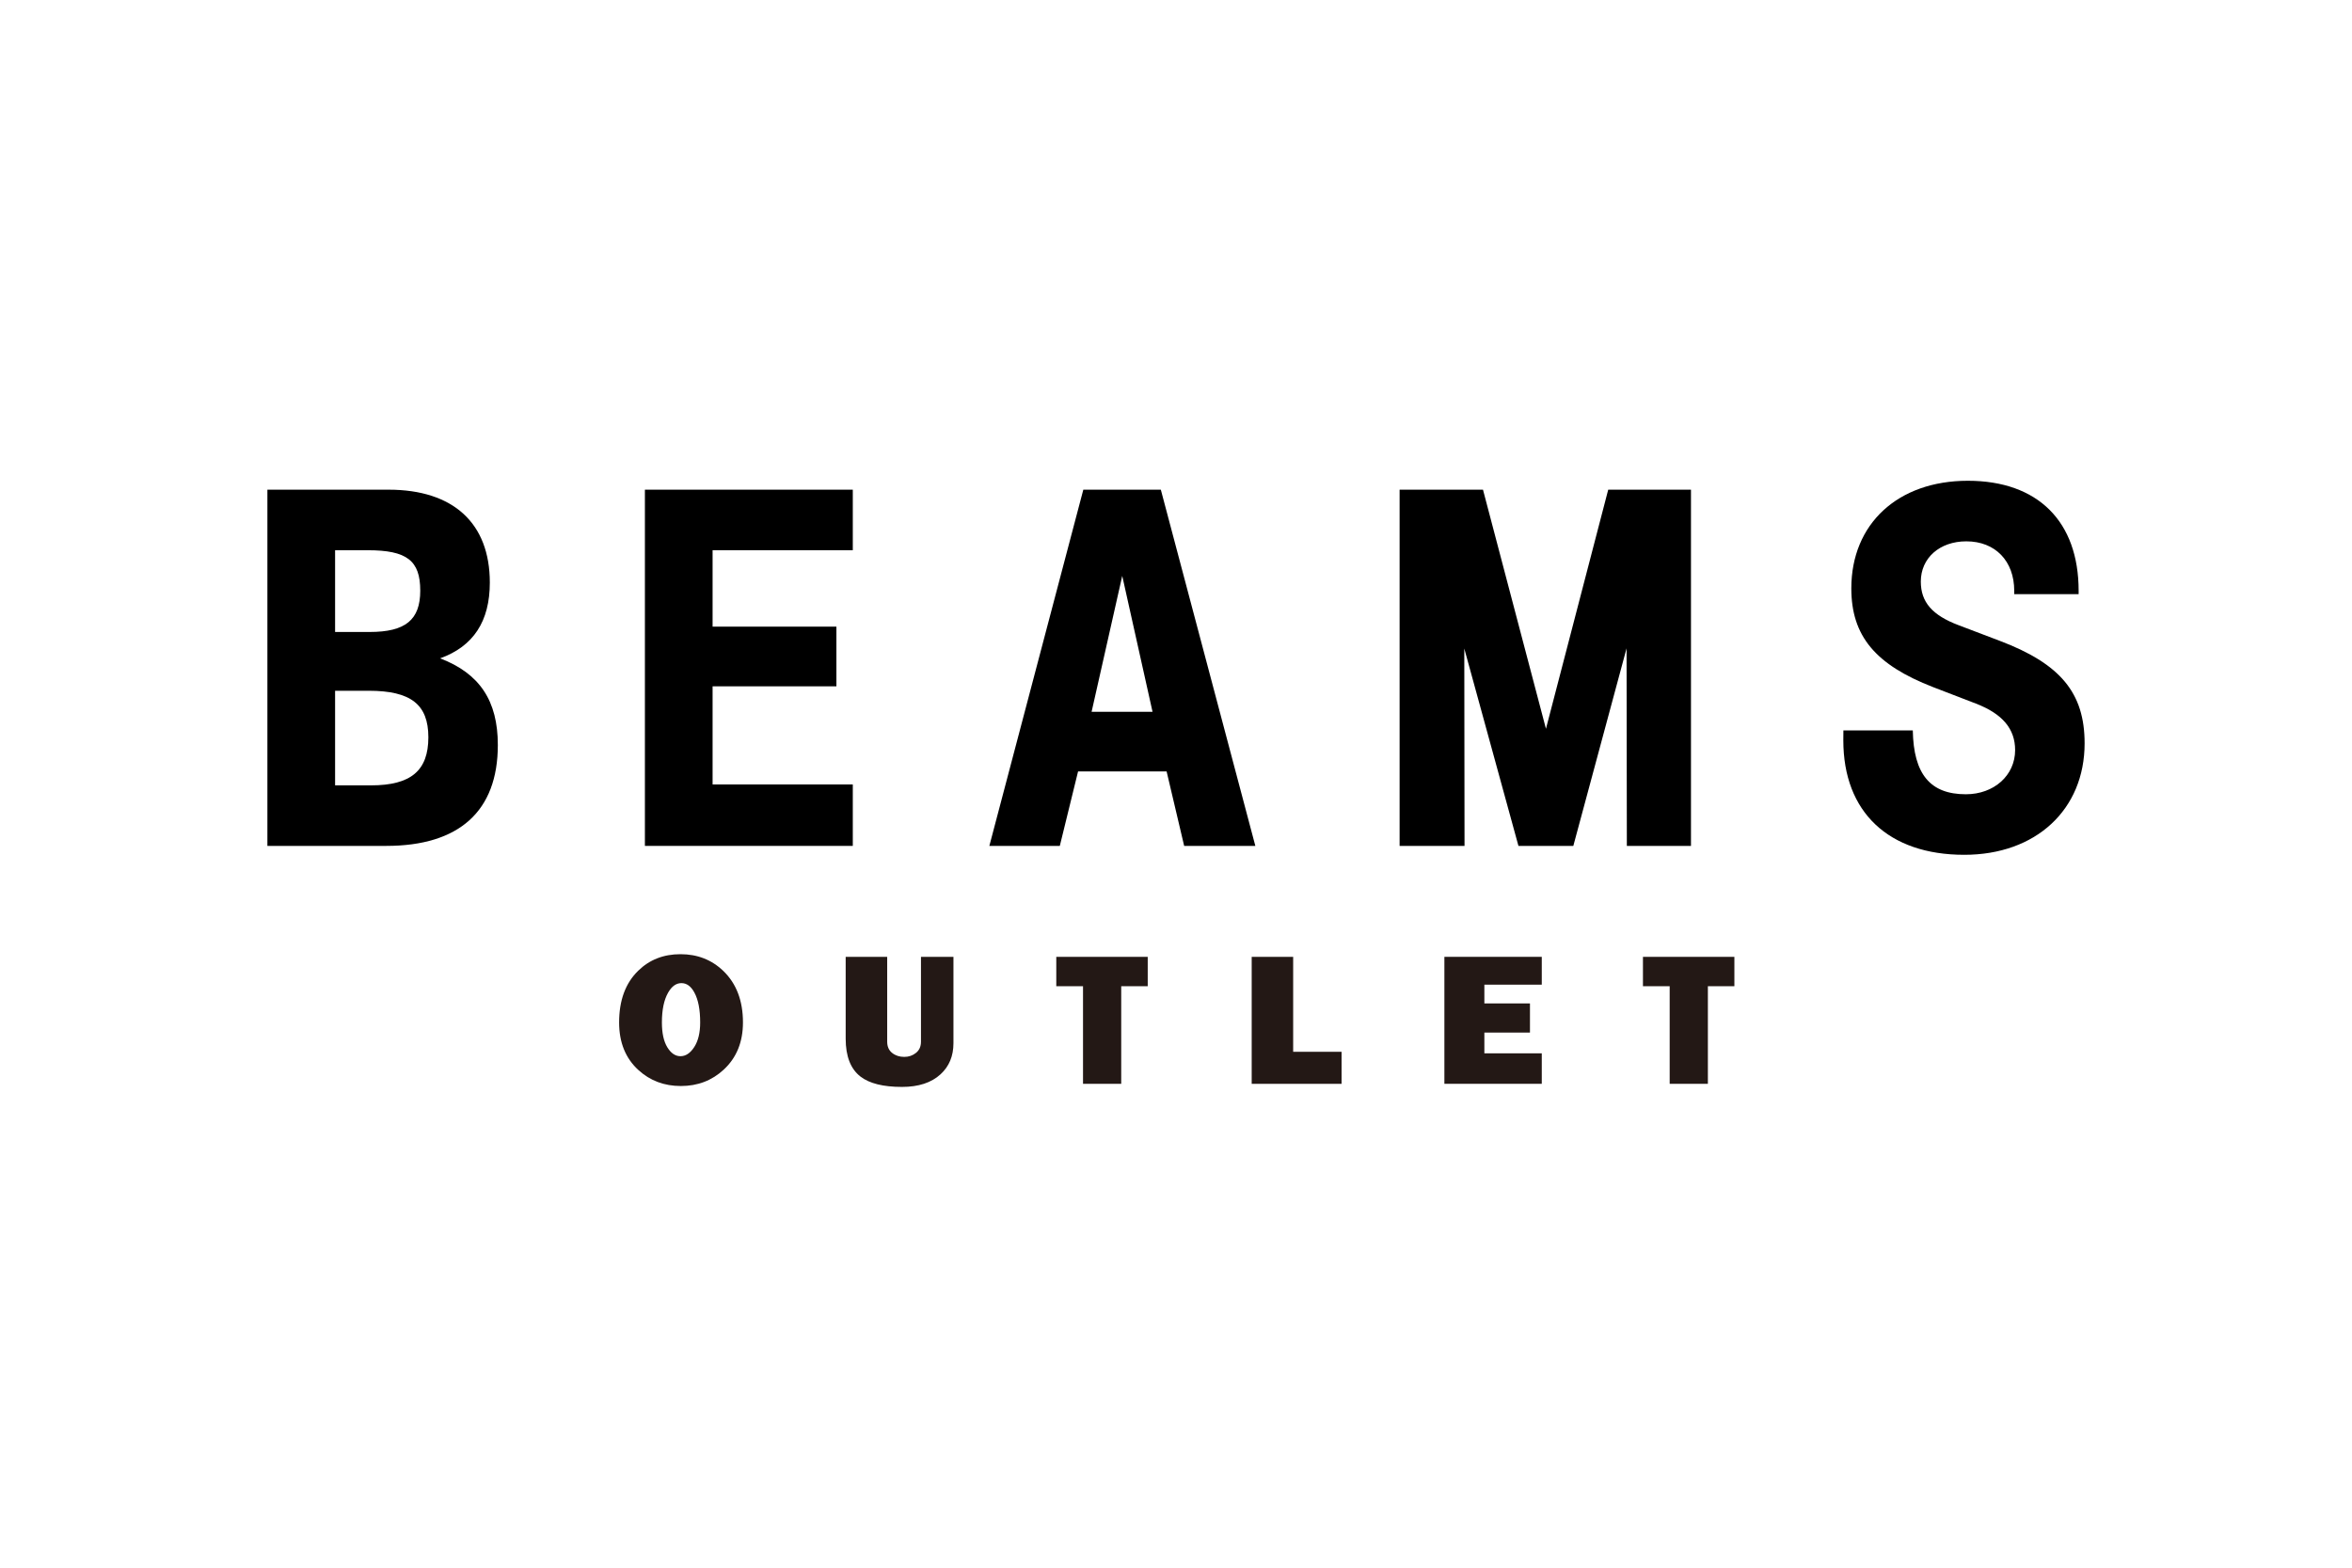 <?xml version="1.0" encoding="UTF-8"?><svg id="_レイヤー_2" xmlns="http://www.w3.org/2000/svg" viewBox="0 0 180 120"><g id="Couple_shop"><rect width="180" height="120" style="fill:#fff;"/><path d="M33.683,50.394c2.549-.921,3.803-2.836,3.803-5.801,0-4.547-2.795-7.11-7.751-7.11h-9.271v27.267h9.093c5.59,0,8.542-2.664,8.542-7.723,0-3.388-1.39-5.475-4.417-6.633ZM25.645,42.118h2.496c2.998,0,4.021.79,4.021,3.095,0,2.236-1.132,3.162-3.871,3.162h-2.646v-6.258ZM28.393,60.116h-2.748v-7.241h2.576c3.219,0,4.562,1.049,4.562,3.56,0,2.555-1.337,3.681-4.39,3.681Z"/><polyline points="65.265 37.483 49.355 37.483 49.355 64.75 65.265 64.75 65.265 60.046 54.535 60.046 54.535 52.535 64.011 52.535 64.011 47.967 54.535 47.967 54.535 42.118 65.265 42.118 65.265 37.483"/><path d="M88.838,37.483h-5.931l-7.191,27.267h5.392l1.397-5.699h6.777l1.343,5.699h5.447l-7.233-27.267ZM85.886,44.082l2.318,10.402h-4.663l2.345-10.402Z"/><polyline points="129.411 37.483 129.411 64.75 124.504 64.75 124.482 49.628 120.407 64.75 116.208 64.75 112.063 49.642 112.081 64.75 107.113 64.75 107.113 37.483 113.494 37.483 118.313 55.785 123.078 37.483 129.411 37.483"/><path d="M159.079,45.479v-.253c0-5.317-3.122-8.425-8.479-8.425s-8.917,3.3-8.917,8.235c0,3.64,1.834,5.848,6.277,7.567l3.26,1.255c2.032.783,2.999,1.935,2.999,3.559,0,1.935-1.616,3.381-3.769,3.381-2.727,0-4.002-1.534-4.062-4.888h-5.312c-.005.251-.005.512-.005.763,0,5.487,3.462,8.759,9.257,8.759,5.48,0,9.209-3.455,9.209-8.534,0-3.857-1.847-6.087-6.516-7.853l-3.123-1.186c-2.024-.763-2.897-1.772-2.897-3.34,0-1.807,1.445-3.081,3.483-3.081,2.215,0,3.667,1.507,3.667,3.789v.253h4.929"/><path d="M56.859,78.265c0,1.501-.492,2.707-1.478,3.616-.9.833-1.992,1.249-3.275,1.249-1.273,0-2.355-.407-3.246-1.221-.986-.899-1.479-2.114-1.479-3.644,0-1.695.489-3.015,1.465-3.963.862-.842,1.938-1.263,3.231-1.263s2.384.425,3.275,1.278c1.005.967,1.507,2.282,1.507,3.948ZM53.585,78.266c0-.985-.148-1.75-.446-2.295-.258-.478-.588-.717-.99-.717s-.741.243-1.019.731c-.316.555-.474,1.315-.474,2.281,0,.812.138,1.447.416,1.901.278.454.613.681,1.005.681.402,0,.754-.235,1.055-.703.302-.468.453-1.095.453-1.879Z" style="fill:#231815;"/><path d="M72.968,79.851c0,.987-.33,1.782-.992,2.385-.698.641-1.682.963-2.946.963-1.436,0-2.495-.264-3.176-.791-.756-.584-1.134-1.551-1.134-2.902v-6.263h3.177v6.493c0,.374.126.661.38.862.254.202.563.302.927.302.345,0,.644-.103.899-.309.254-.206.38-.49.38-.855v-6.493h2.485v6.609Z" style="fill:#231815;"/><path d="M87.836,75.491h-2.028v7.471h-2.924v-7.471h-2.046v-2.248h6.998v2.248Z" style="fill:#231815;"/><path d="M102.671,82.961h-6.878v-9.719h3.174v7.268h3.705v2.451Z" style="fill:#231815;"/><path d="M117.993,82.961h-7.453v-9.719h7.453v2.13h-4.394v1.436h3.49v2.231h-3.49v1.589h4.394v2.332Z" style="fill:#231815;"/><path d="M132.733,75.491h-2.028v7.471h-2.924v-7.471h-2.045v-2.248h6.997v2.248Z" style="fill:#231815;"/></g></svg>